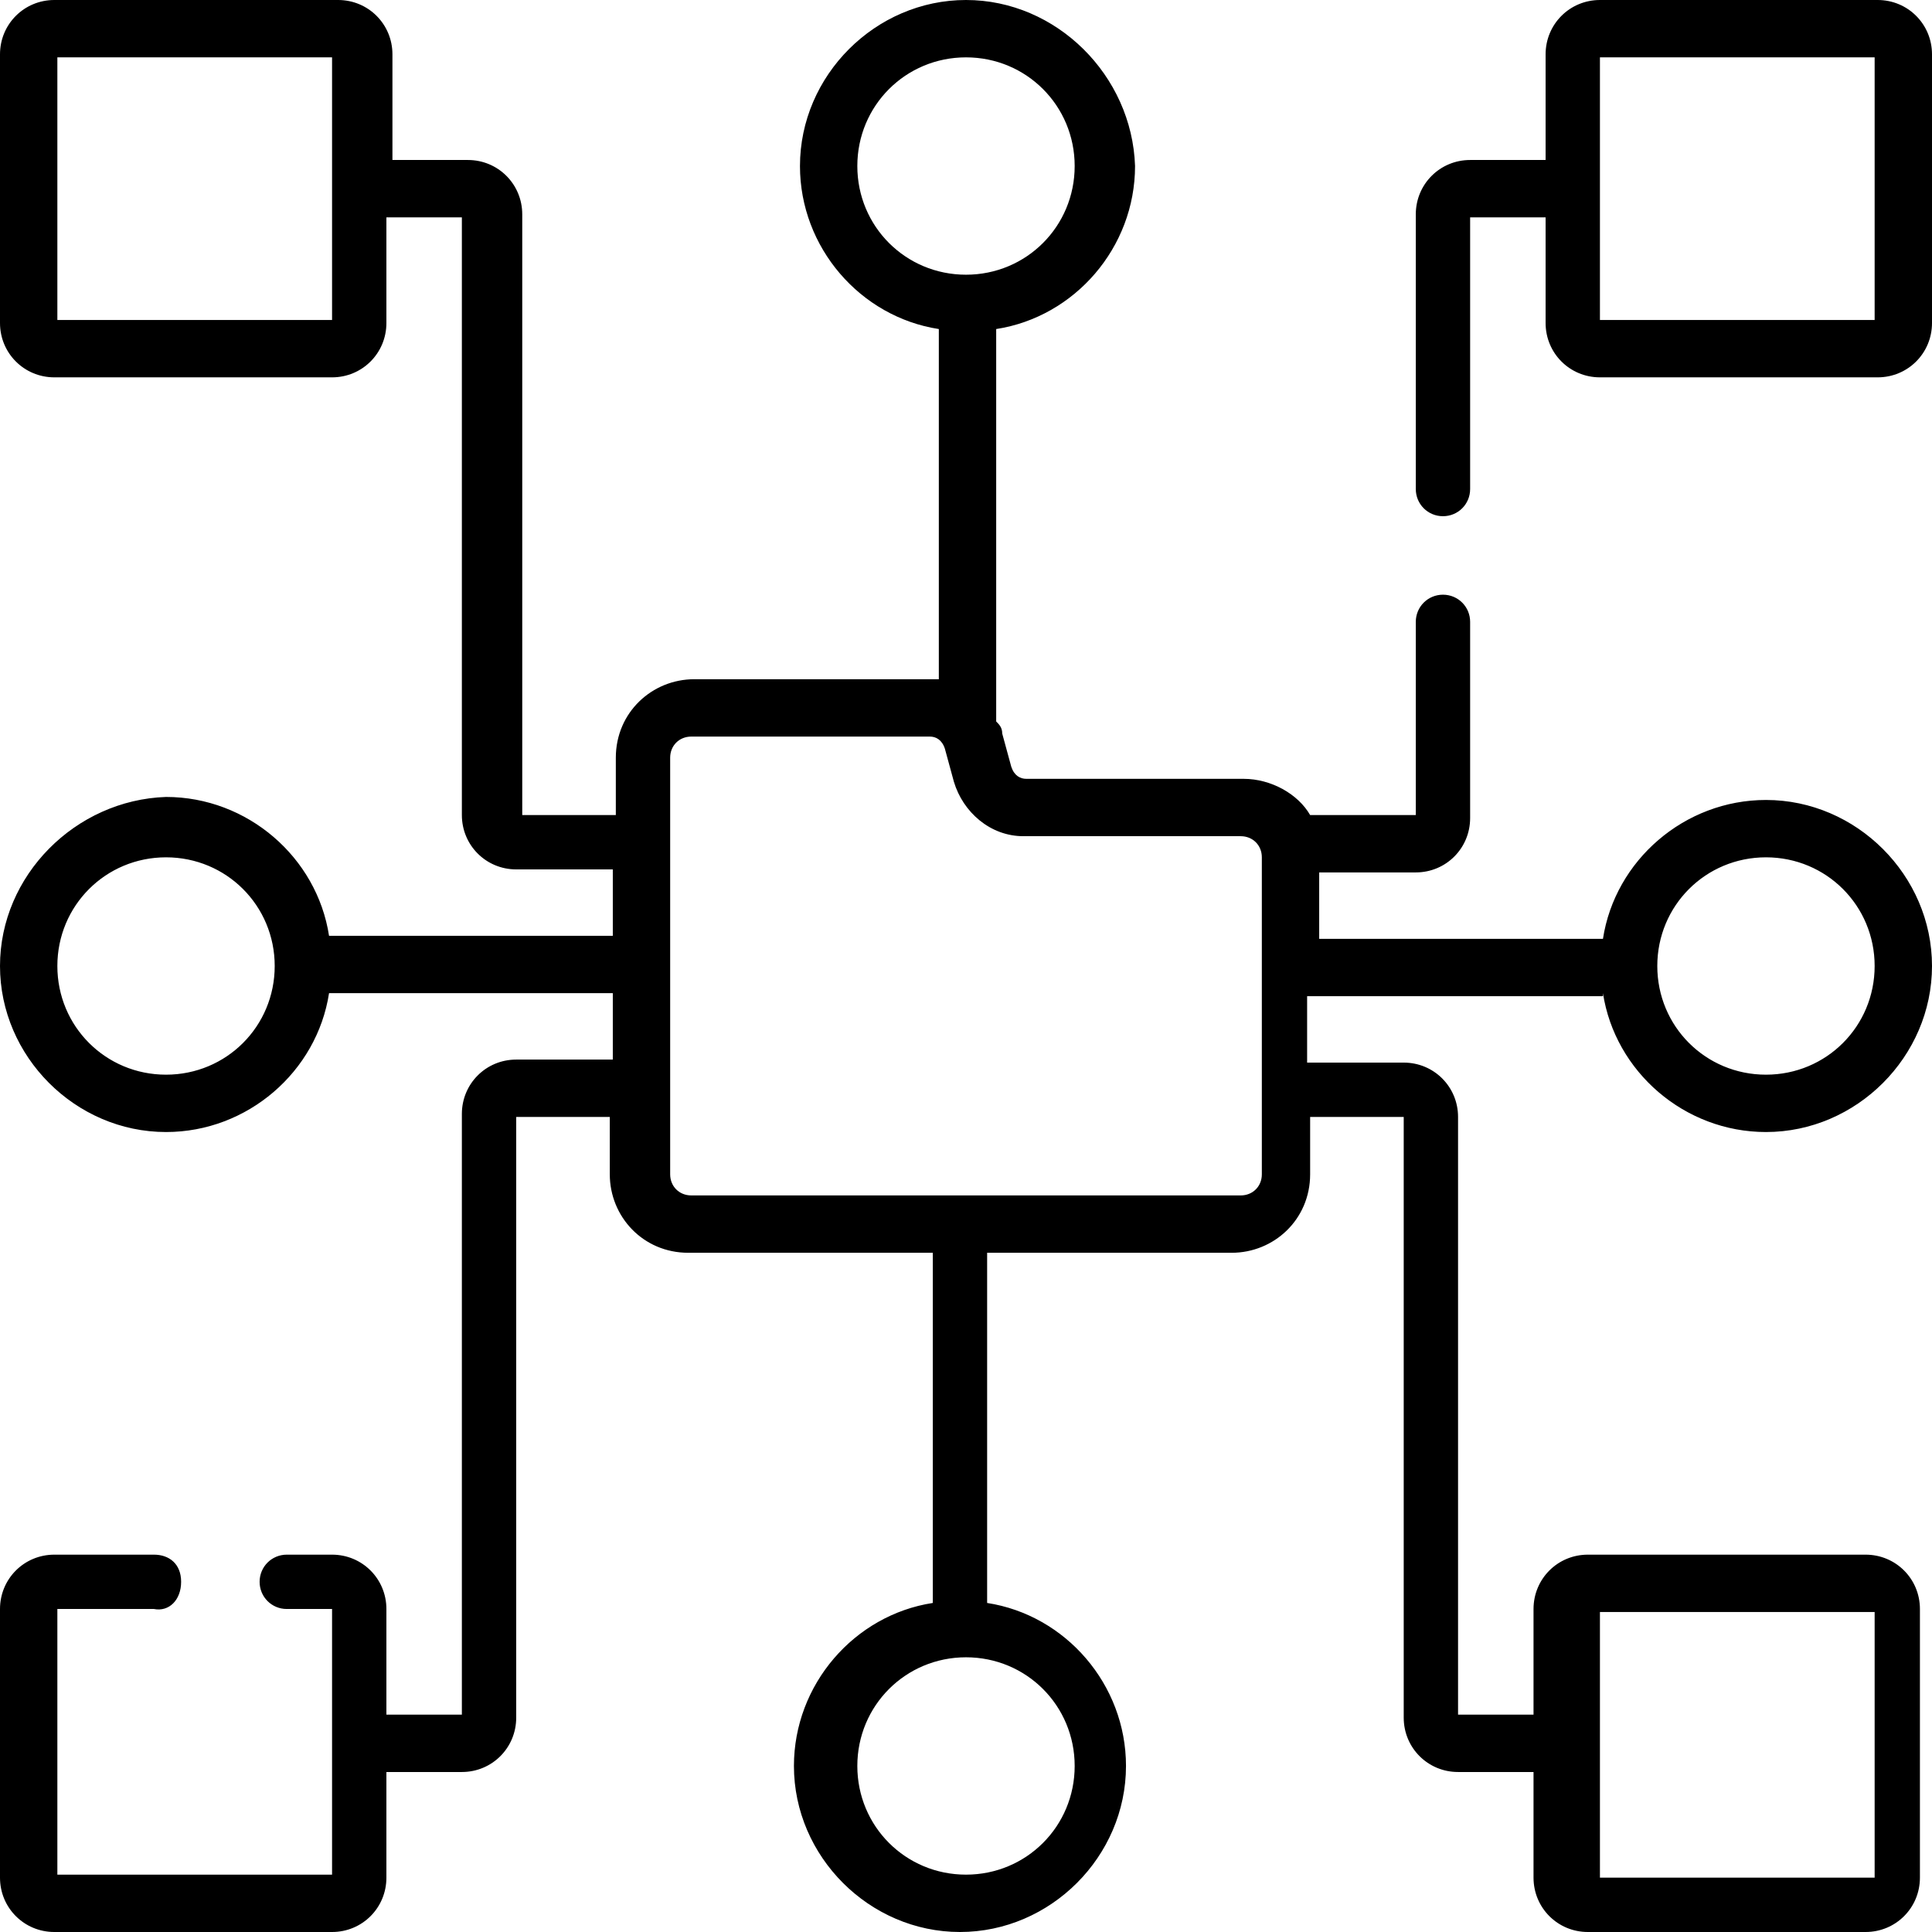 <?xml version="1.0" encoding="utf-8"?>
<!-- Generator: Adobe Illustrator 25.2.0, SVG Export Plug-In . SVG Version: 6.00 Build 0)  -->
<svg version="1.1" id="Capa_1" xmlns="http://www.w3.org/2000/svg" xmlns:xlink="http://www.w3.org/1999/xlink" x="0px" y="0px"
	 viewBox="0 0 64 64" style="enable-background:new 0 0 64 64;" xml:space="preserve">
<g>
	<path d="M53.1,32.9c0.4,2.6,2.7,4.6,5.4,4.6c3,0,5.5-2.5,5.5-5.5s-2.5-5.5-5.5-5.5c-2.7,0-5,2-5.4,4.6h-9.4v-2.2h3.2
		c1,0,1.8-0.8,1.8-1.8v-6.5c0-0.5-0.4-0.9-0.9-0.9s-0.9,0.4-0.9,0.9V27h-3.5c-0.4-0.7-1.3-1.2-2.2-1.2h-7.2c-0.2,0-0.4-0.1-0.5-0.4
		l-0.3-1.1c0-0.2-0.1-0.3-0.2-0.4V10.9c2.6-0.4,4.6-2.7,4.6-5.4C37.5,2.5,35,0,32,0s-5.5,2.5-5.5,5.5c0,2.7,2,5,4.6,5.4v11.6
		c-0.2,0-7.9,0-8.1,0c-1.4,0-2.6,1.1-2.6,2.6V27h-3.1V7.1c0-1-0.8-1.8-1.8-1.8h-2.5V1.8c0-1-0.8-1.8-1.8-1.8H1.8C0.8,0,0,0.8,0,1.8
		v8.9c0,1,0.8,1.8,1.8,1.8h9.2c1,0,1.8-0.8,1.8-1.8V7.2h2.5V27c0,1,0.8,1.8,1.8,1.8h3.2v2.2h-9.4c-0.4-2.6-2.7-4.6-5.4-4.6
		C2.5,26.5,0,29,0,32s2.5,5.5,5.5,5.5c2.7,0,5-2,5.4-4.6h9.4v2.2h-3.2c-1,0-1.8,0.8-1.8,1.8v19.9h-2.5v-3.5c0-1-0.8-1.8-1.8-1.8H9.5
		c-0.5,0-0.9,0.4-0.9,0.9s0.4,0.9,0.9,0.9H11v8.8H1.9v-8.8h3.2C5.6,53.4,6,53,6,52.4s-0.4-0.9-0.9-0.9H1.8c-1,0-1.8,0.8-1.8,1.8v8.9
		c0,1,0.8,1.8,1.8,1.8h9.2c1,0,1.8-0.8,1.8-1.8v-3.5h2.5c1,0,1.8-0.8,1.8-1.8V37h3.1v1.9c0,1.4,1.1,2.6,2.6,2.6h8.1v11.6
		c-2.6,0.4-4.6,2.7-4.6,5.4c0,3,2.5,5.5,5.5,5.5s5.5-2.5,5.5-5.5c0-2.7-2-5-4.6-5.4V41.5h8.1c1.4,0,2.6-1.1,2.6-2.6V37h3.1v19.9
		c0,1,0.8,1.8,1.8,1.8h2.5v3.5c0,1,0.8,1.8,1.8,1.8h9.2c1,0,1.8-0.8,1.8-1.8v-8.9c0-1-0.8-1.8-1.8-1.8h-9.2c-1,0-1.8,0.8-1.8,1.8
		v3.5h-2.5V37c0-1-0.8-1.8-1.8-1.8h-3.2v-2.2H53.1z M58.5,28.4c2,0,3.6,1.6,3.6,3.6c0,2-1.6,3.6-3.6,3.6S54.9,34,54.9,32
		S56.5,28.4,58.5,28.4z M11,10.6H1.9V1.9H11V10.6z M5.5,35.6c-2,0-3.6-1.6-3.6-3.6s1.6-3.6,3.6-3.6S9.1,30,9.1,32
		C9.1,34,7.5,35.6,5.5,35.6z M28.4,5.5c0-2,1.6-3.6,3.6-3.6c2,0,3.6,1.6,3.6,3.6S34,9.1,32,9.1S28.4,7.5,28.4,5.5z M35.6,58.5
		c0,2-1.6,3.6-3.6,3.6s-3.6-1.6-3.6-3.6s1.6-3.6,3.6-3.6C34,54.9,35.6,56.5,35.6,58.5z M41.8,38.9c0,0.4-0.3,0.7-0.7,0.7H32
		c0,0,0,0,0,0c0,0,0,0,0,0h-9.1c-0.4,0-0.7-0.3-0.7-0.7V25.1c0-0.4,0.3-0.7,0.7-0.7h7.9c0.2,0,0.4,0.1,0.5,0.4l0.3,1.1
		c0.3,1,1.2,1.8,2.3,1.8h7.2c0.4,0,0.7,0.3,0.7,0.7L41.8,38.9L41.8,38.9z M53,53.4h9.1v8.8H53V53.4z M62.2,0h-9.2
		c-1,0-1.8,0.8-1.8,1.8v3.5h-2.5c-1,0-1.8,0.8-1.8,1.8v9.1c0,0.5,0.4,0.9,0.9,0.9s0.9-0.4,0.9-0.9v-9h2.5v3.5c0,1,0.8,1.8,1.8,1.8
		h9.2c1,0,1.8-0.8,1.8-1.8V1.8C64,0.8,63.2,0,62.2,0z M62.1,10.6H53V1.9h9.1V10.6z"/>
</g>
</svg>
